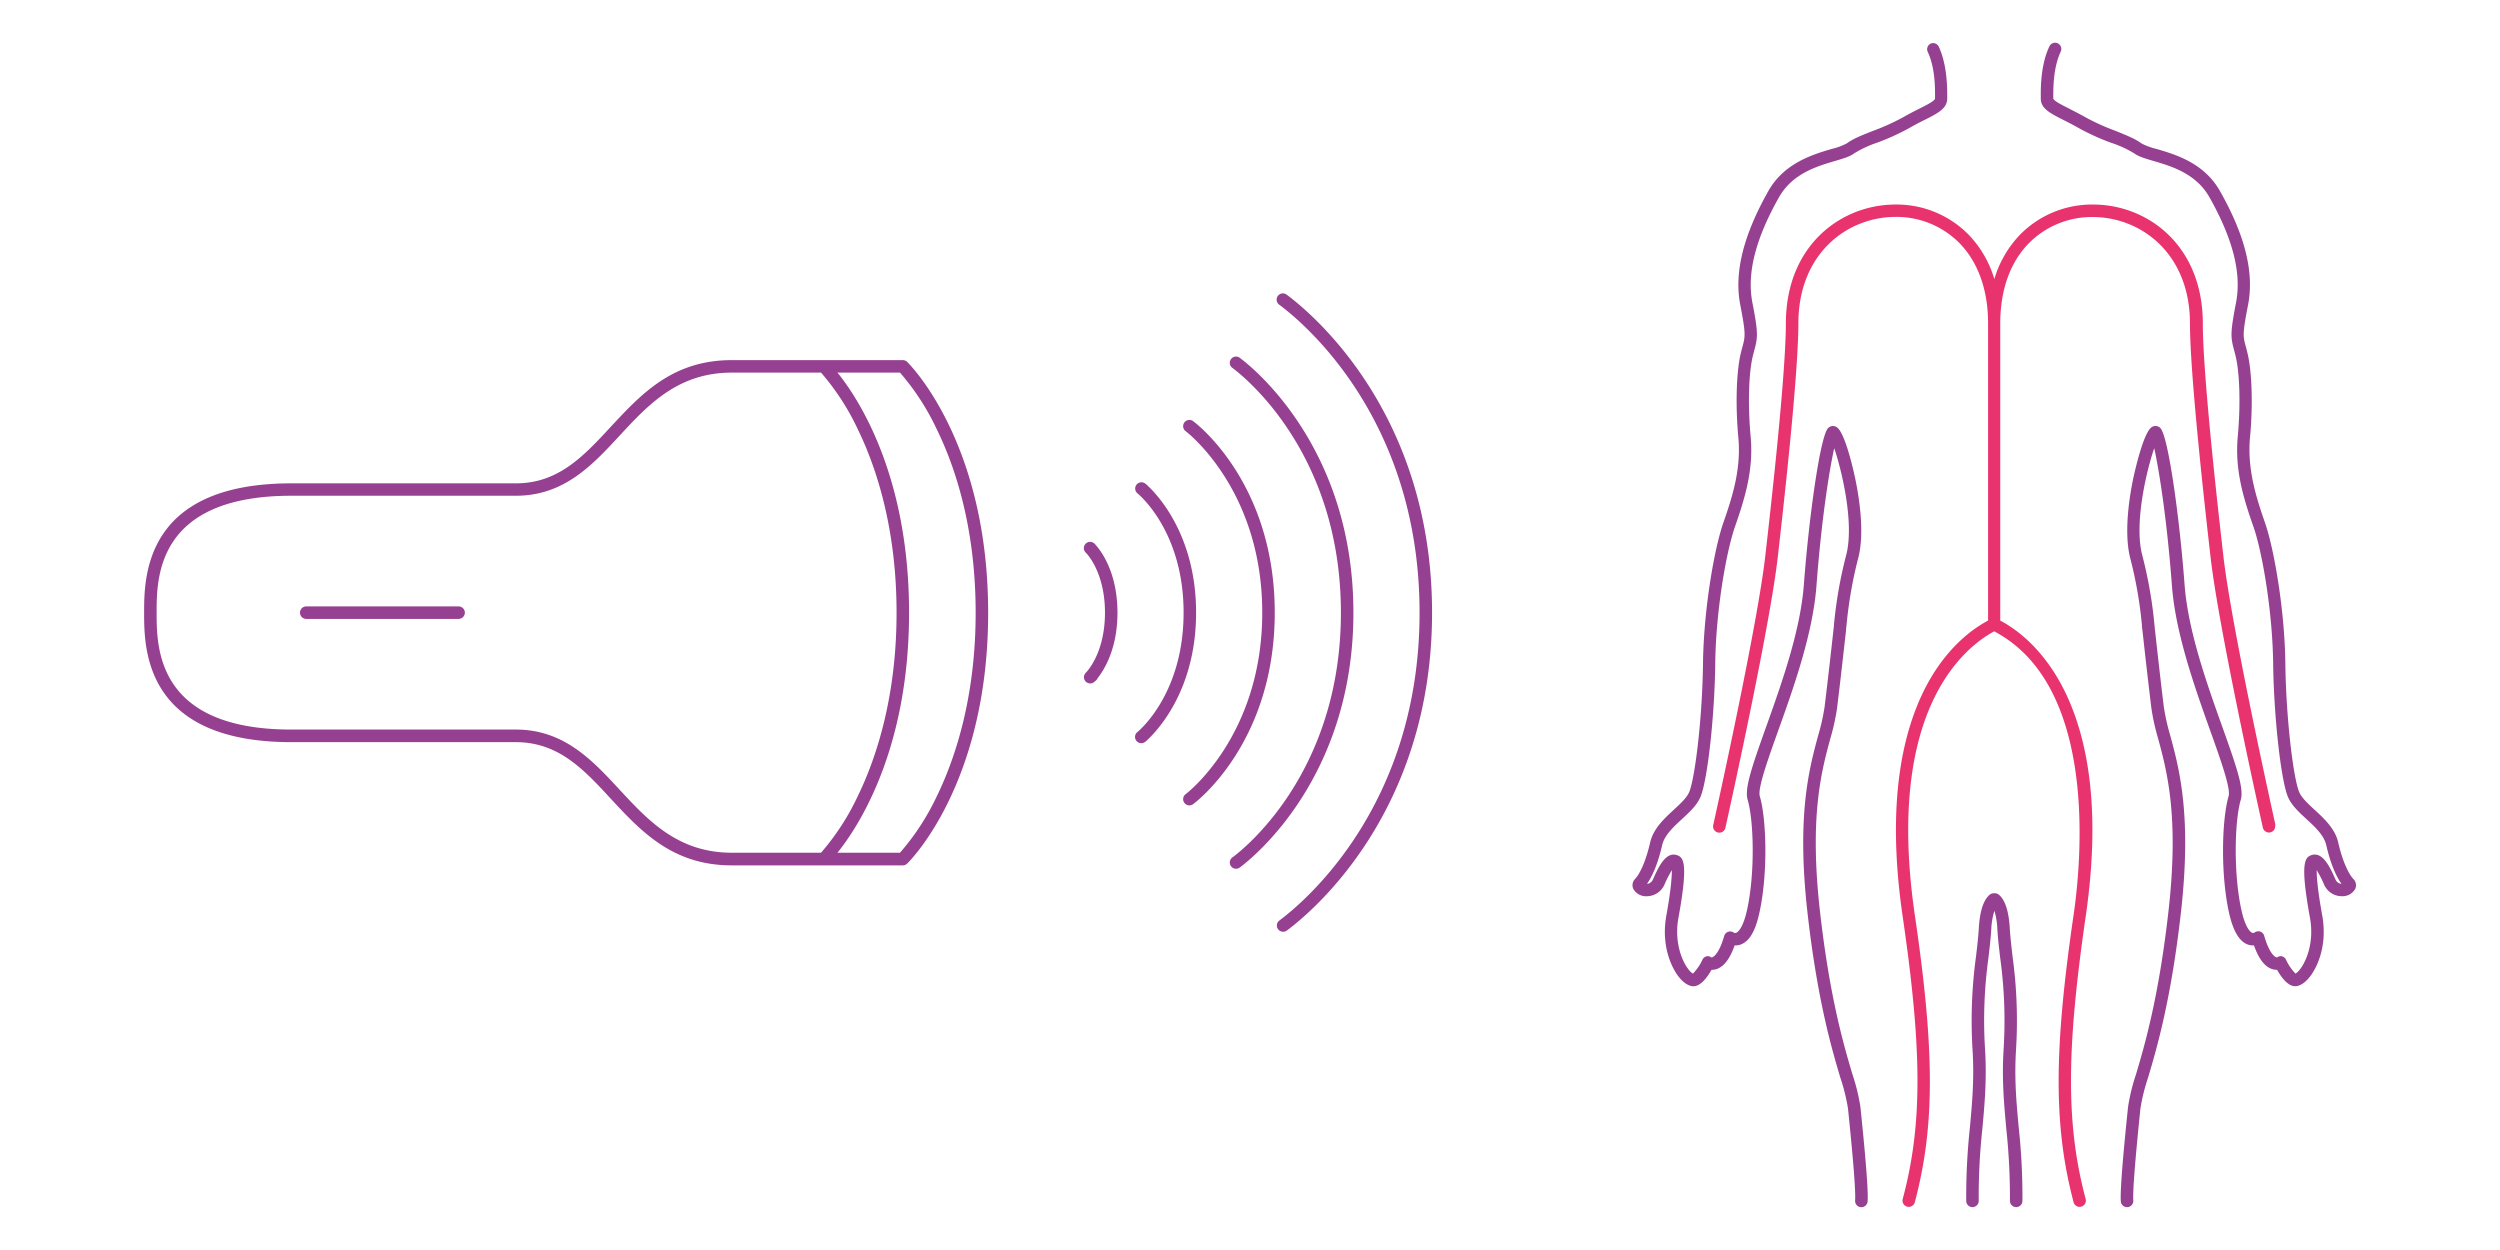 <svg id="Vrstva_1" data-name="Vrstva 1" xmlns="http://www.w3.org/2000/svg" viewBox="0 0 800 400"><defs><style>.cls-1{fill:#964091}.cls-2{fill:#e8336e}</style></defs><path class="cls-1" d="M146.74 194.05H98a2 2 0 0 0 0 4h48.75a2 2 0 0 0 0-4z"/><path class="cls-1" d="M290.29 115.81a2 2 0 0 0-1.39-.57h-54.73c-19 0-29 10.89-38.81 21.43-8.57 9.24-16.65 18-30.27 18H93.26c-47.14 0-47.14 30.09-47.14 41.41s0 41.41 47.14 41.41h71.83c13.62 0 21.7 8.73 30.27 18 9.76 10.53 19.85 21.43 38.81 21.43h54.73a2 2 0 0 0 1.39-.57c1.06-1 25.92-26 25.92-80.25s-24.86-79.26-25.92-80.29zm-92 136.91c-8.77-9.47-17.84-19.26-33.2-19.26H93.26c-43.14 0-43.14-26.21-43.14-37.41s0-37.41 43.14-37.41h71.83c15.36 0 24.43-9.78 33.2-19.25 9.18-9.91 18.67-20.15 35.88-20.15h28.56a78.1 78.1 0 0 1 11.81 18.22c5.64 11.59 12.36 31.17 12.36 58.59s-6.72 47-12.36 58.6a78.1 78.1 0 0 1-11.81 18.22h-28.56c-17.17 0-26.7-10.24-35.88-20.15zm113.92-56.67c0 27.42-6.72 47-12.36 58.6A78.3 78.3 0 0 1 288 272.87h-20c6.85-8.54 22.9-33.21 22.9-76.82s-16-68.27-22.9-76.81h20a78.3 78.3 0 0 1 11.81 18.22c5.68 11.59 12.4 31.17 12.4 58.59zm38.34-21.82c-.06 0-.2-.15-.38-.32l-.17-.14a2 2 0 0 0-2.56 3.06c.09.09 6.15 6 6.15 19.23s-6.07 19.16-6.15 19.24a2 2 0 0 0 2.74 2.91c.18-.17.31-.27.37-.32l.1-.08a1.88 1.88 0 0 0 .54-.73c2-2.52 6.4-9.28 6.4-21 0-13.28-5.57-20.18-7.06-21.78zm61.23-79.9a2 2 0 1 0-2.38 3.21c7.49 5.56 44.86 36.41 44.86 98.51S416.89 289 409.4 294.56a2 2 0 0 0 1.2 3.6 2 2 0 0 0 1.19-.39c7.76-5.76 46.47-37.71 46.47-101.72s-38.72-95.96-46.48-101.72zm-44.57 61.05a2.23 2.23 0 0 0-.38-.37l-.41-.31a2 2 0 0 0-2.47 3.14c.6.49 14.8 12.3 14.8 38.21s-14.2 37.73-14.8 38.22a2 2 0 0 0 1.26 3.55 2 2 0 0 0 1.21-.41l.42-.32a2 2 0 0 0 .36-.36c3.22-3 15.55-16 15.55-40.68s-12.33-37.7-15.54-40.67z"/><path class="cls-1" d="M396.79 114.55a2 2 0 1 0-2.38 3.21c3.55 2.64 34.68 27.19 34.68 78.29s-31.09 75.66-34.68 78.29a2 2 0 1 0 2.38 3.21c3.72-2.75 36.3-28.46 36.3-81.5s-32.59-78.74-36.3-81.5z"/><path class="cls-1" d="M381.8 134.77a2 2 0 1 0-2.38 3.22c.24.18 24.5 18.61 24.5 58.06s-24.26 57.89-24.5 58.07a2 2 0 0 0 1.19 3.61 2 2 0 0 0 1.19-.4c1.07-.79 26.12-19.83 26.12-61.28s-25.05-60.49-26.12-61.28zM617.87 13.93a2 2 0 0 0-1 2.66c2.38 5.1 2.35 11.37 2.34 14.39v.54c0 .72-2.64 2.06-5 3.24-1.56.79-3.33 1.68-5.32 2.82a72 72 0 0 1-9.67 4.36c-3.31 1.3-6.17 2.41-8.24 3.94a20.39 20.39 0 0 1-4.84 1.78c-6 1.78-15.17 4.47-20.26 13.45-8 14.19-11 26.11-9 36.43 1.8 9.32 1.63 10 .68 13.53-.14.53-.3 1.1-.46 1.77-1.46 5.86-1.8 16.77-.83 27.15.91 9.87-1.73 18.5-4.77 27.2s-6.33 28.24-6.54 45.05c-.2 17.4-2.51 36.37-4.36 41.08-.75 1.9-2.81 3.8-5 5.82-3.07 2.83-6.55 6.05-7.55 10.45-1.44 6.34-3.43 10.19-4.82 11.67a2.83 2.83 0 0 0-.6 3.12 4.64 4.64 0 0 0 4.3 2.42h.08a6.23 6.23 0 0 0 5.69-3.9 34.78 34.78 0 0 1 2.3-4.45c0 2.16-.33 6.58-1.75 14.42-1.89 10.35 2.14 17.13 3.42 19 1.48 2.11 3.15 3.42 4.71 3.69 2.42.43 4.67-2.34 6.3-5.21a5.12 5.12 0 0 0 1.78-.3c2.3-.86 4.15-3.33 5.62-7.52a4.78 4.78 0 0 0 1.94-.28c2.77-1 4.75-4.34 6-10.24 2.72-12.31 2.3-29.81.11-37.24-.72-2.46 2.61-11.76 5.82-20.76 5-13.93 11.17-31.27 12.32-46.58 1.59-21.14 4.11-37 5.68-44 2.5 7.32 6.37 23.83 3.91 33.9a140.44 140.44 0 0 0-4 22.64c0 .48-.08.88-.11 1.21l-.25 2.28c-.48 4.27-1.46 13.17-2.63 22.74a68.1 68.1 0 0 1-2.06 9.18c-2.92 10.8-6.91 25.6-3.42 56.61 3.17 28.09 7.77 43.6 10.52 52.87a60.73 60.73 0 0 1 2.44 9.83c1.72 16.66 2.49 26.57 2.29 29.48a2 2 0 0 0 1.86 2.13h.14a2 2 0 0 0 2-1.86c.29-4.23-1.18-19.24-2.3-30.16a63 63 0 0 0-2.58-10.56c-2.71-9.14-7.25-24.44-10.38-52.18-3.41-30.25.47-44.63 3.3-55.12a71.17 71.17 0 0 0 2.17-9.74c1.17-9.58 2.16-18.5 2.63-22.78l.26-2.28q0-.52.12-1.29a137.09 137.09 0 0 1 3.85-22.05c2-8.1.19-19.28-1.06-25.23-.32-1.51-3.18-14.85-6-16.42a2.17 2.17 0 0 0-2.64.34c-2.55 2.55-6.14 28.49-7.78 50.18-1.11 14.77-7.2 31.83-12.1 45.53-4.58 12.84-6.93 19.7-5.88 23.24 2 6.82 2.37 23.7-.19 35.25-1.33 6-3 7.13-3.46 7.32a.82.82 0 0 1-.7 0 2 2 0 0 0-3.15 1c-1.56 5.42-3.22 6.56-3.69 6.79a.88.88 0 0 1-.49.09 1.68 1.68 0 0 0-1.53-.33 1.92 1.92 0 0 0-1.29 1.15 16.1 16.1 0 0 1-3 4.36c-1.88-.93-6.45-8-4.64-17.91 3.11-17.09 1.71-19.13-.28-19.92-3.76-1.47-6.11 3.76-7.84 7.58a2.4 2.4 0 0 1-1.61 1.5 2 2 0 0 1-.33 0c1.91-2.68 3.64-7.06 4.83-12.32.72-3.18 3.59-5.83 6.36-8.39 2.53-2.34 4.92-4.54 6-7.3 2.24-5.68 4.45-25.94 4.64-42.49s3.44-35.5 6.32-43.78c3.18-9.14 6-18.22 5-28.88-.92-10-.63-20.36.73-25.82.16-.64.31-1.2.44-1.7 1.13-4.21 1.3-5.45-.61-15.32-1.8-9.35 1-20.38 8.53-33.7 4.3-7.58 12.17-9.9 17.92-11.59 2.63-.78 4.72-1.39 6.08-2.4a35 35 0 0 1 7.32-3.43 75.56 75.56 0 0 0 10.2-4.62c1.91-1.09 3.63-2 5.15-2.73 4.15-2.1 7.15-3.62 7.15-6.8V31c0-3.05 0-10.19-2.72-16.1a2 2 0 0 0-2.52-.97zm27.28 321.64a151.71 151.71 0 0 0-1.15-29.63c-.36-3.12-.7-6.07-.87-8.88-.32-5.5-1.5-9.12-3.52-10.77a2 2 0 0 0-1.26-.45H638a2 2 0 0 0-1.27.45c-2 1.65-3.2 5.27-3.51 10.76-.17 2.82-.52 5.77-.88 8.89a152.51 152.51 0 0 0-1.15 29.63c.62 9.45-.08 17.15-.83 25.3a208.73 208.73 0 0 0-1.17 23.41 2 2 0 0 0 2 2 2 2 0 0 0 2-2 202.46 202.46 0 0 1 1.16-23c.76-8.31 1.47-16.16.84-25.91a146.73 146.73 0 0 1 1.12-28.92c.37-3.18.72-6.18.9-9.11a22.63 22.63 0 0 1 1-5.88 23.19 23.19 0 0 1 .94 5.88c.18 2.93.53 5.93.9 9.11a147.32 147.32 0 0 1 1.13 28.91c-.64 9.76.08 17.61.84 25.92a207.21 207.21 0 0 1 1.16 23 2 2 0 0 0 2 2 2 2 0 0 0 2-2 208.55 208.55 0 0 0-1.18-23.41c-.76-8.15-1.47-15.87-.85-25.3zm107.91-54.31c-1.39-1.48-3.39-5.33-4.83-11.68-1-4.39-4.48-7.61-7.55-10.44-2.18-2-4.24-3.92-5-5.82-1.86-4.71-4.16-23.68-4.37-41.08-.2-16.81-3.55-36.47-6.54-45.05S719.11 149.86 720 140c1-10.38.62-21.29-.84-27.15-.16-.67-.31-1.24-.45-1.77-1-3.56-1.13-4.21.67-13.53 2-10.32-.95-22.24-9-36.43-5.1-9-14.22-11.67-20.26-13.45a20.75 20.75 0 0 1-4.84-1.77c-2.08-1.54-4.94-2.65-8.24-4a70.85 70.85 0 0 1-9.67-4.36c-2-1.14-3.77-2-5.32-2.82-2.33-1.18-5-2.52-5-3.24V31c0-3 0-9.29 2.34-14.39a2 2 0 1 0-3.62-1.69c-2.76 5.91-2.73 13.05-2.72 16.1v.52c0 3.18 3 4.7 7.16 6.8 1.51.77 3.23 1.64 5.14 2.73a75.56 75.56 0 0 0 10.2 4.62 34.42 34.42 0 0 1 7.45 3.42c1.37 1 3.45 1.61 6.09 2.39 5.74 1.69 13.61 4 17.91 11.58 7.54 13.33 10.33 24.36 8.54 33.7-1.91 9.88-1.74 11.12-.62 15.33.13.5.28 1.06.44 1.69 1.36 5.47 1.66 15.85.73 25.83-1 10.66 1.79 19.74 5 28.88 2.89 8.28 6.12 27.37 6.32 43.77.2 16.56 2.41 36.82 4.64 42.5 1.08 2.76 3.47 5 6 7.3 2.77 2.56 5.64 5.21 6.36 8.39 1.19 5.26 2.92 9.63 4.84 12.32a2.09 2.09 0 0 1-.34 0 2.4 2.4 0 0 1-1.61-1.5c-1.72-3.82-4.1-9.05-7.83-7.58-2 .79-3.4 2.83-.29 19.92 1.81 9.91-2.76 17-4.63 17.91a16.09 16.09 0 0 1-3-4.36 1.92 1.92 0 0 0-1.29-1.15 1.71 1.71 0 0 0-1.53.33.89.89 0 0 1-.49-.09c-.47-.23-2.12-1.37-3.69-6.79a2 2 0 0 0-1.28-1.37 2 2 0 0 0-1.82.31.83.83 0 0 1-.75.06c-.48-.19-2.13-1.28-3.46-7.32-2.55-11.55-2.2-28.43-.19-35.25 1.05-3.54-1.3-10.4-5.88-23.24-4.9-13.7-11-30.76-12.1-45.53-1.63-21.69-5.23-47.63-7.77-50.18a2.19 2.19 0 0 0-2.65-.34c-2.79 1.57-5.66 14.91-6 16.42-1.25 5.95-3 17.13-1.06 25.23a134.69 134.69 0 0 1 3.85 22.05c0 .51.09.94.13 1.3l.25 2.26c.47 4.29 1.46 13.2 2.63 22.79a71.17 71.17 0 0 0 2.17 9.74c2.83 10.49 6.71 24.87 3.3 55.12-3.13 27.74-7.66 43-10.37 52.18a63 63 0 0 0-2.58 10.56c-1.13 10.92-2.59 25.93-2.31 30.16a2 2 0 0 0 2 1.86h.13a2 2 0 0 0 1.86-2.13c-.19-2.91.58-12.82 2.29-29.48a61.82 61.82 0 0 1 2.44-9.83c2.75-9.27 7.35-24.78 10.52-52.88 3.49-31-.5-45.8-3.42-56.6a69.43 69.43 0 0 1-2.06-9.19c-1.17-9.56-2.15-18.46-2.62-22.74l-.26-2.26c0-.34-.07-.74-.11-1.22a140.44 140.44 0 0 0-4-22.64c-2.46-10.07 1.41-26.58 3.92-33.9 1.56 7 4.08 22.88 5.67 44 1.15 15.31 7.35 32.65 12.32 46.58 3.22 9 6.54 18.3 5.82 20.76-2.19 7.43-2.61 24.93.11 37.24 1.31 5.9 3.28 9.24 6 10.24a4.66 4.66 0 0 0 2 .28c1.47 4.19 3.31 6.66 5.61 7.52a5.15 5.15 0 0 0 1.78.3c1.63 2.87 3.88 5.64 6.31 5.21 1.56-.27 3.23-1.58 4.7-3.69 1.28-1.84 5.31-8.62 3.43-19-1.43-7.84-1.79-12.26-1.75-14.42a35.91 35.91 0 0 1 2.29 4.45 6.17 6.17 0 0 0 5.77 3.9 4.64 4.64 0 0 0 4.3-2.42 2.82 2.82 0 0 0-.65-3.11z"/><path class="cls-2" d="M728.13 263.93c-2.35-10.61-14.2-64.62-16.64-85.91-5.45-47.51-6.59-66.74-6.59-74.5 0-25-17.67-38.07-35.12-38.07a32.34 32.34 0 0 0-23.19 9.47 34.56 34.56 0 0 0-8.4 14.39 34.58 34.58 0 0 0-8.41-14.39 32.32 32.32 0 0 0-23.19-9.47c-17.45 0-35.11 13.08-35.11 38.07 0 7.76-1.15 27-6.6 74.5-2.44 21.29-14.28 75.3-16.63 85.91a2 2 0 1 0 3.9.87c2.36-10.65 14.24-64.84 16.71-86.32 4.33-37.76 6.62-63.68 6.62-75 0-22.37 15.65-34.07 31.11-34.07a28.34 28.34 0 0 1 20.35 8.29c6 6.1 9.25 15 9.25 25.77v95.11c-9.85 5.27-18 15.17-23 28-6.81 17.34-8.27 39.81-4.32 66.78 6.29 43.11 6.3 66.74 0 90.32a2 2 0 0 0 1.42 2.45 2.24 2.24 0 0 0 .51.07 2 2 0 0 0 1.94-1.49c6.42-24.17 6.43-48.22 0-91.93-9.57-65.52 15.9-85.64 25.4-90.75 33.3 17.48 27.89 73.79 25.41 90.75-6.38 43.71-6.37 67.77 0 91.93a2 2 0 0 0 1.93 1.49 2.24 2.24 0 0 0 .51-.07 2 2 0 0 0 1.42-2.45c-6.26-23.58-6.25-47.21 0-90.32 3.94-27 2.48-49.44-4.33-66.78-5-12.85-13.19-22.75-23-28v-95.07c0-10.75 3.19-19.67 9.25-25.77a28.32 28.32 0 0 1 20.34-8.29c15.47 0 31.12 11.7 31.12 34.07 0 11.28 2.29 37.2 6.62 75 2.46 21.48 14.34 75.67 16.7 86.32a2 2 0 0 0 3.91-.87z"/></svg>